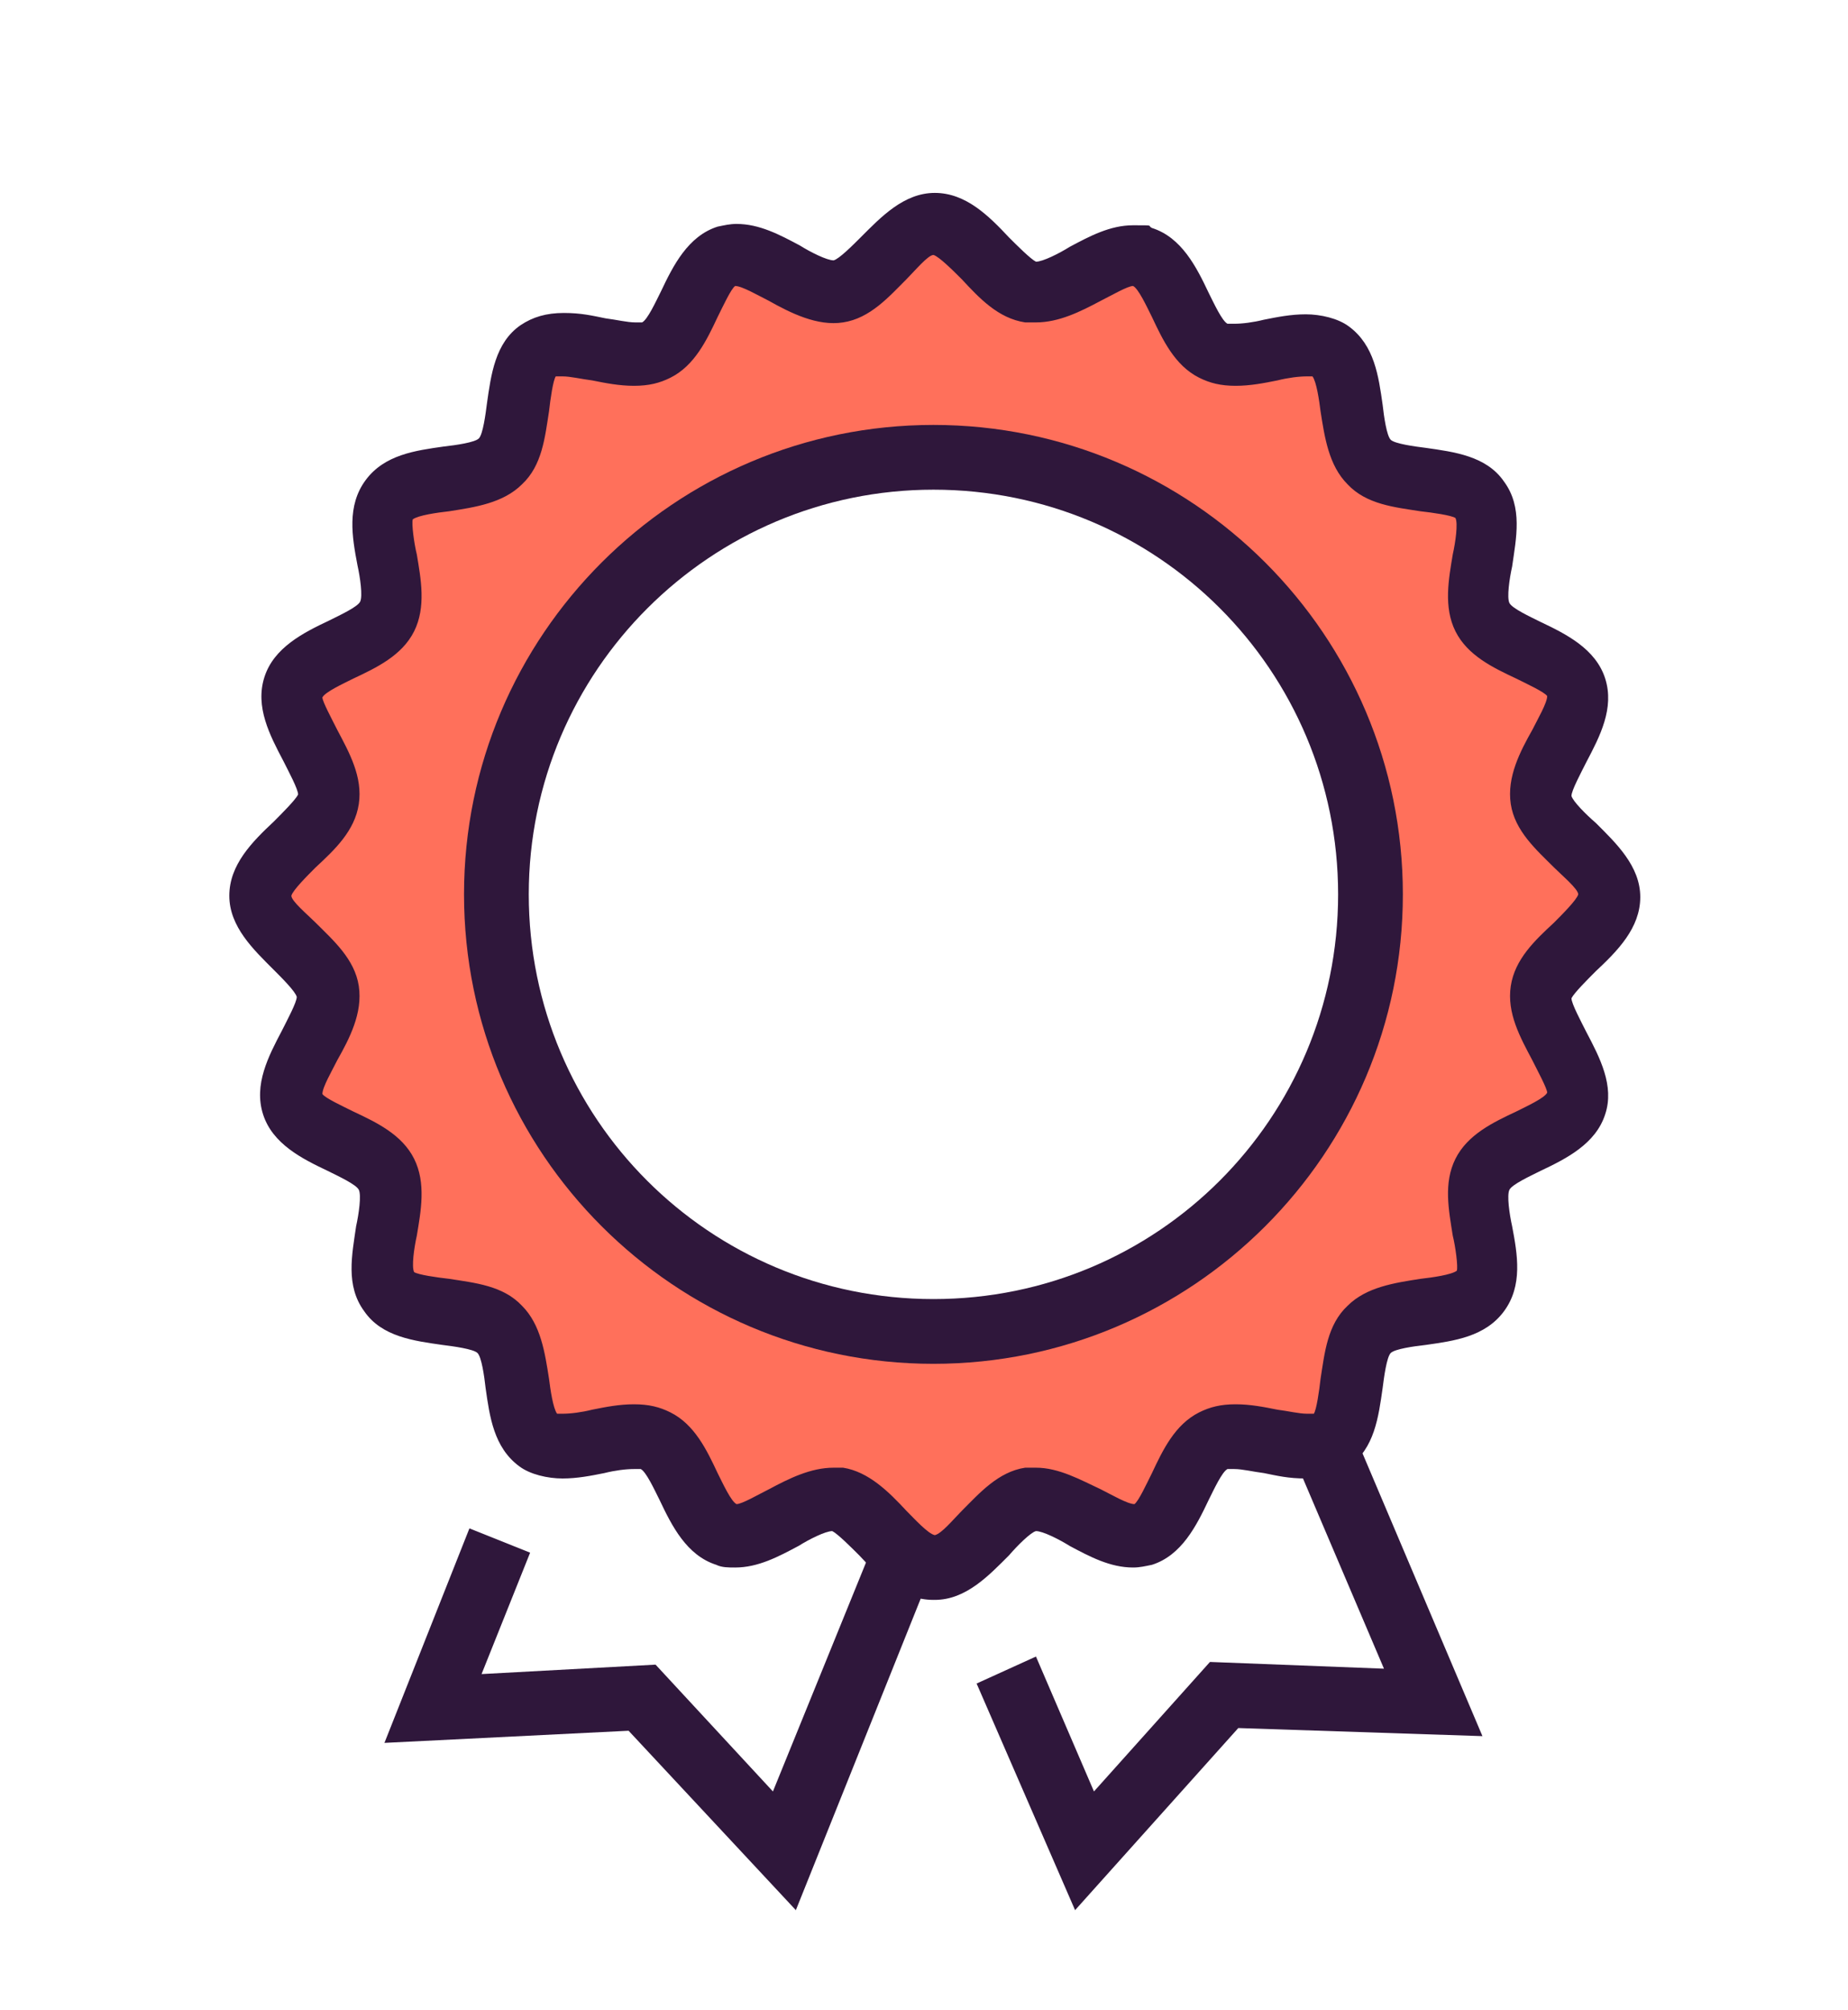 <?xml version="1.0" encoding="UTF-8"?>
<svg id="Layer_1" data-name="Layer 1" xmlns="http://www.w3.org/2000/svg" version="1.1" viewBox="0 0 137 149">
  <defs>
    <style>
      .cls-1 {
        fill: #2f173b;
      }

      .cls-1, .cls-2 {
        stroke-width: 0px;
      }

      .cls-2 {
        fill: #ff705b;
      }
    </style>
  </defs>
  <path class="cls-2" d="M113.1,73.6c.1-.4,1.1-1.3,1.6-1.9,1.4-1.4,3.1-3,3.1-5.2s-1.6-3.8-3.1-5.2c-.6-.6-1.5-1.5-1.6-1.9,0-.4.6-1.7,1-2.4.9-1.7,2-3.7,1.3-5.8-.7-2.1-2.7-3.1-4.5-4-.7-.4-2-.9-2.2-1.3-.2-.4,0-1.7.2-2.6.3-2,.7-4.2-.5-5.9-1.3-1.8-3.5-2.1-5.5-2.4-.8-.1-2.2-.3-2.5-.6-.3-.3-.5-1.7-.6-2.5-.3-2-.6-4.2-2.4-5.5-.8-.6-1.8-.9-3.1-.9s-1.9.2-2.9.3c-.8.1-1.5.3-2.1.3s-.4,0-.4,0c-.3-.2-.9-1.4-1.3-2.2-.9-1.8-1.9-3.8-4-4.5-.4-.1-.9-.2-1.3-.2-1.6,0-3,.8-4.4,1.5-.8.4-1.9,1-2.4,1-.4-.1-1.3-1.1-1.9-1.7-1.4-1.4-3-3.1-5.2-3.1s-3.8,1.6-5.2,3.1c-.6.6-1.5,1.5-1.9,1.6-.5,0-1.6-.6-2.4-1-1.4-.8-2.9-1.5-4.4-1.5s-.9,0-1.3.2c-2.1.7-3.1,2.7-4,4.5-.4.7-.9,2-1.3,2.2,0,0-.1,0-.5,0-.6,0-1.4-.1-2.1-.3-.9-.2-1.9-.3-2.9-.3s-2.2.3-3.1.9c-1.8,1.3-2.1,3.5-2.4,5.5-.1.8-.3,2.2-.6,2.5-.3.3-1.7.5-2.5.6-2,.3-4.2.6-5.5,2.4-1.3,1.8-.9,4-.5,5.9.1.8.4,2.2.2,2.5-.2.4-1.4.9-2.2,1.3-1.8.9-3.8,1.9-4.5,4-.7,2.1.4,4,1.3,5.8.4.7,1.1,2,1,2.4-.1.4-1.1,1.3-1.7,1.9-1.4,1.4-3.1,3-3.1,5.2s1.6,3.8,3.1,5.2c.6.6,1.5,1.5,1.6,1.9,0,.4-.6,1.7-1,2.4-.9,1.7-2,3.7-1.3,5.8.7,2.1,2.7,3.1,4.5,4,.7.4,2,.9,2.2,1.3.2.4,0,1.7-.2,2.6-.3,2-.7,4.2.5,5.9,1.3,1.8,3.5,2.1,5.5,2.4.8.1,2.2.3,2.5.6.3.3.5,1.7.6,2.5.3,2,.6,4.2,2.4,5.5.8.6,1.8.9,3.1.9s1.9-.2,2.9-.3c.8-.1,1.5-.3,2.1-.3s.4,0,.4,0c.3.2.9,1.4,1.3,2.2.9,1.8,1.9,3.8,4,4.5.4.1.9.2,1.3.2,1.6,0,3-.8,4.4-1.5.8-.4,1.9-1,2.4-1,.4.1,1.3,1.1,1.9,1.6,1.4,1.4,3,3.1,5.2,3.1s3.8-1.6,5.2-3.1c.6-.6,1.5-1.5,1.9-1.6.5,0,1.6.6,2.4,1,1.4.8,2.9,1.5,4.4,1.5h0c.5,0,.9,0,1.3-.2,2.1-.7,3.1-2.7,4-4.5.4-.7.9-2,1.3-2.2,0,0,.1,0,.5,0,.6,0,1.4.1,2.1.3.9.2,1.9.3,2.9.3s2.2-.3,3.1-.9c1.8-1.3,2.1-3.5,2.4-5.5.1-.8.3-2.2.6-2.5.3-.3,1.7-.5,2.5-.6,2-.3,4.2-.6,5.5-2.4,1.3-1.8.9-4,.5-5.9-.1-.8-.4-2.2-.2-2.5.2-.3,1.4-.9,2.2-1.3,1.8-.9,3.8-1.9,4.5-4,.7-2.1-.4-4-1.3-5.8-.4-.7-1.1-2-1-2.4ZM69.2,99.5c-18.3,0-33.2-14.9-33.2-33.2s14.9-33.2,33.2-33.2,33.2,14.9,33.2,33.2-14.9,33.2-33.2,33.2Z"/>
  <g>
    <g>
      <polygon class="cls-1" points="79.7 141.6 72.4 124.8 76.8 122.8 81.1 132.8 89.7 123.2 102.6 123.7 96 108.2 100.4 106.3 109.9 128.7 91.8 128.1 79.7 141.6"/>
      <polygon class="cls-1" points="59 141.6 46.6 128.3 28.5 129.2 34.8 113.3 39.3 115.1 35.7 124.1 48.6 123.4 57.3 132.8 64.7 114.6 69.1 116.4 59 141.6"/>
    </g>
    <path class="cls-1" d="M69.2,118.6c-2.4,0-4-1.7-5.5-3.3-.6-.6-1.6-1.6-2-1.8-.5,0-1.7.6-2.5,1.1-1.5.8-3,1.6-4.7,1.6-.5,0-1,0-1.4-.2-2.2-.7-3.3-2.9-4.2-4.8-.4-.8-1-2.1-1.4-2.3,0,0,0,0,0,0,0,0-.1,0-.5,0-.6,0-1.4.1-2.2.3-1,.2-2,.4-3.1.4s-2.4-.3-3.2-.9c-1.9-1.4-2.2-3.7-2.5-5.8-.1-.9-.3-2.3-.6-2.6-.3-.3-1.8-.5-2.6-.6-2.1-.3-4.5-.6-5.8-2.5-1.4-1.9-.9-4.2-.6-6.3.2-.9.4-2.3.2-2.7-.2-.4-1.5-1-2.3-1.4-1.9-.9-4.1-2-4.8-4.2-.7-2.2.4-4.3,1.4-6.2.4-.8,1.1-2.1,1.1-2.5-.1-.4-1.1-1.4-1.7-2-1.5-1.5-3.3-3.2-3.3-5.5s1.7-4,3.3-5.5c.6-.6,1.6-1.6,1.8-2,0-.4-.7-1.7-1.1-2.5-1-1.9-2.1-4-1.4-6.2.7-2.2,2.9-3.3,4.8-4.2.8-.4,2.1-1,2.3-1.4.2-.4,0-1.8-.2-2.7-.4-2.1-.8-4.4.6-6.3,1.4-1.9,3.7-2.2,5.8-2.5.9-.1,2.3-.3,2.6-.6.3-.3.5-1.8.6-2.6.3-2.1.6-4.5,2.5-5.8.9-.6,1.9-.9,3.2-.9s2.1.2,3.1.4c.8.1,1.6.3,2.2.3s.5,0,.5,0c.4-.2,1-1.5,1.4-2.3.9-1.9,2-4.1,4.2-4.8.5-.1.9-.2,1.4-.2,1.7,0,3.2.8,4.7,1.6.8.5,2,1.1,2.5,1.1.4-.1,1.4-1.1,2-1.7,1.5-1.5,3.2-3.3,5.5-3.3s4,1.7,5.5,3.3c.6.6,1.6,1.6,2,1.8.5,0,1.7-.6,2.5-1.1,1.5-.8,3-1.6,4.7-1.6s1,0,1.4.2c2.2.7,3.3,2.9,4.2,4.8.4.8,1,2.1,1.4,2.3h0s.1,0,.5,0c.6,0,1.4-.1,2.2-.3,1-.2,2-.4,3.1-.4s2.4.3,3.2.9c1.9,1.4,2.2,3.7,2.5,5.8.1.9.3,2.3.6,2.6.3.3,1.8.5,2.6.6,2.1.3,4.5.6,5.8,2.5,1.4,1.9.9,4.2.6,6.3-.2.9-.4,2.3-.2,2.7.2.4,1.5,1,2.3,1.4,1.9.9,4.1,2,4.8,4.2.7,2.2-.4,4.3-1.4,6.2-.4.8-1.1,2.1-1.1,2.5.1.4,1.1,1.4,1.8,2,1.5,1.5,3.3,3.2,3.3,5.5s-1.7,4-3.3,5.5c-.6.6-1.6,1.6-1.8,2,0,.4.7,1.7,1.1,2.5,1,1.9,2.1,4,1.4,6.1-.7,2.2-2.9,3.3-4.8,4.2-.8.4-2.1,1-2.3,1.4-.2.4,0,1.8.2,2.7.4,2.1.8,4.4-.6,6.3-1.4,1.9-3.7,2.2-5.8,2.5-.9.1-2.3.3-2.6.6-.3.3-.5,1.8-.6,2.6-.3,2.1-.6,4.5-2.5,5.8-.9.6-1.9.9-3.2.9s-2.1-.2-3.1-.4c-.8-.1-1.6-.3-2.2-.3s-.5,0-.5,0c-.4.2-1,1.5-1.4,2.3-.9,1.9-2,4.1-4.2,4.8-.5.1-.9.2-1.4.2h0c-1.7,0-3.2-.8-4.7-1.6-.8-.5-2-1.1-2.5-1.1-.4.1-1.4,1.1-2,1.8-1.5,1.5-3.2,3.3-5.5,3.3ZM61.7,108.8c.3,0,.5,0,.8,0,1.9.3,3.4,1.8,4.7,3.2.6.6,1.6,1.7,2.1,1.8.5-.1,1.4-1.2,2-1.8,1.3-1.3,2.7-2.9,4.7-3.2.2,0,.5,0,.8,0,1.7,0,3.3.9,4.8,1.6.8.4,2,1.1,2.5,1.1.3-.2.9-1.5,1.3-2.3.8-1.7,1.7-3.6,3.5-4.5.8-.4,1.6-.6,2.7-.6s2.1.2,3.1.4c.8.1,1.6.3,2.2.3s.5,0,.5,0c.2-.3.4-1.7.5-2.6.3-1.9.5-4,2-5.4,1.4-1.4,3.5-1.7,5.4-2,.9-.1,2.3-.3,2.7-.6.1-.3-.1-1.8-.3-2.6-.3-1.9-.7-3.9.2-5.7.9-1.8,2.8-2.7,4.5-3.5.8-.4,2.1-1,2.3-1.4,0-.3-.7-1.6-1.1-2.4-.9-1.7-1.9-3.5-1.6-5.5.3-2,1.8-3.4,3.2-4.7.6-.6,1.7-1.7,1.8-2.1,0-.4-1.2-1.4-1.8-2-1.3-1.3-2.9-2.7-3.2-4.7-.3-2,.7-3.9,1.6-5.5.4-.8,1.1-2,1.1-2.5-.2-.3-1.5-.9-2.3-1.3-1.7-.8-3.6-1.7-4.5-3.5-.9-1.8-.5-3.9-.2-5.7.2-.9.4-2.3.2-2.7-.3-.2-1.7-.4-2.6-.5-1.9-.3-4-.5-5.4-2-1.4-1.4-1.7-3.5-2-5.4-.1-.8-.3-2.2-.6-2.6,0,0-.2,0-.4,0-.6,0-1.4.1-2.2.3-1,.2-2,.4-3.1.4s-1.9-.2-2.7-.6c-1.8-.9-2.7-2.8-3.5-4.5-.4-.8-1-2.1-1.4-2.3-.4,0-1.6.7-2.4,1.1-1.5.8-3.1,1.6-4.8,1.6s-.5,0-.8,0c-2-.3-3.4-1.8-4.7-3.2-.6-.6-1.7-1.7-2.1-1.8-.4,0-1.4,1.2-2,1.8-1.3,1.3-2.7,2.9-4.7,3.2-1.9.3-3.9-.7-5.5-1.6-.8-.4-2-1.1-2.5-1.1-.3.2-.9,1.5-1.3,2.3-.8,1.7-1.7,3.6-3.5,4.5-.8.4-1.6.6-2.7.6s-2.1-.2-3.1-.4c-.8-.1-1.6-.3-2.2-.3s-.5,0-.5,0c-.2.3-.4,1.7-.5,2.6-.3,1.9-.5,4-2,5.4-1.4,1.4-3.5,1.7-5.4,2-.9.1-2.3.3-2.7.6-.1.3.1,1.8.3,2.6.3,1.8.7,3.9-.2,5.7-.9,1.8-2.8,2.7-4.5,3.5-.8.4-2.1,1-2.3,1.4,0,.3.7,1.6,1.1,2.4.9,1.7,1.9,3.5,1.6,5.5-.3,2-1.8,3.4-3.2,4.7-.6.6-1.7,1.7-1.8,2.1,0,.4,1.2,1.4,1.8,2,1.3,1.3,2.9,2.7,3.2,4.7.3,2-.7,3.9-1.6,5.5-.4.8-1.1,2-1.1,2.5.2.3,1.5.9,2.3,1.3,1.7.8,3.6,1.7,4.5,3.5.9,1.8.5,3.9.2,5.7-.2.9-.4,2.3-.2,2.7.3.2,1.7.4,2.6.5,1.9.3,4,.5,5.4,2,1.4,1.4,1.7,3.5,2,5.4.1.8.3,2.2.6,2.6,0,0,.2,0,.4,0h0c.6,0,1.4-.1,2.2-.3,1-.2,2-.4,3.1-.4s1.9.2,2.7.6c1.8.9,2.7,2.8,3.5,4.5.4.8,1,2.1,1.4,2.3.4,0,1.6-.7,2.4-1.1,1.5-.8,3.1-1.6,4.8-1.6Z"/>
    <path class="cls-1" d="M69.2,101.1c-19.2,0-34.8-15.6-34.8-34.8s15.6-34.8,34.8-34.8,34.8,15.6,34.8,34.8-15.6,34.8-34.8,34.8ZM69.2,36.3c-16.5,0-30,13.4-30,30s13.4,30,30,30,30-13.4,30-30-13.4-30-30-30Z"/>
  </g>
</svg>